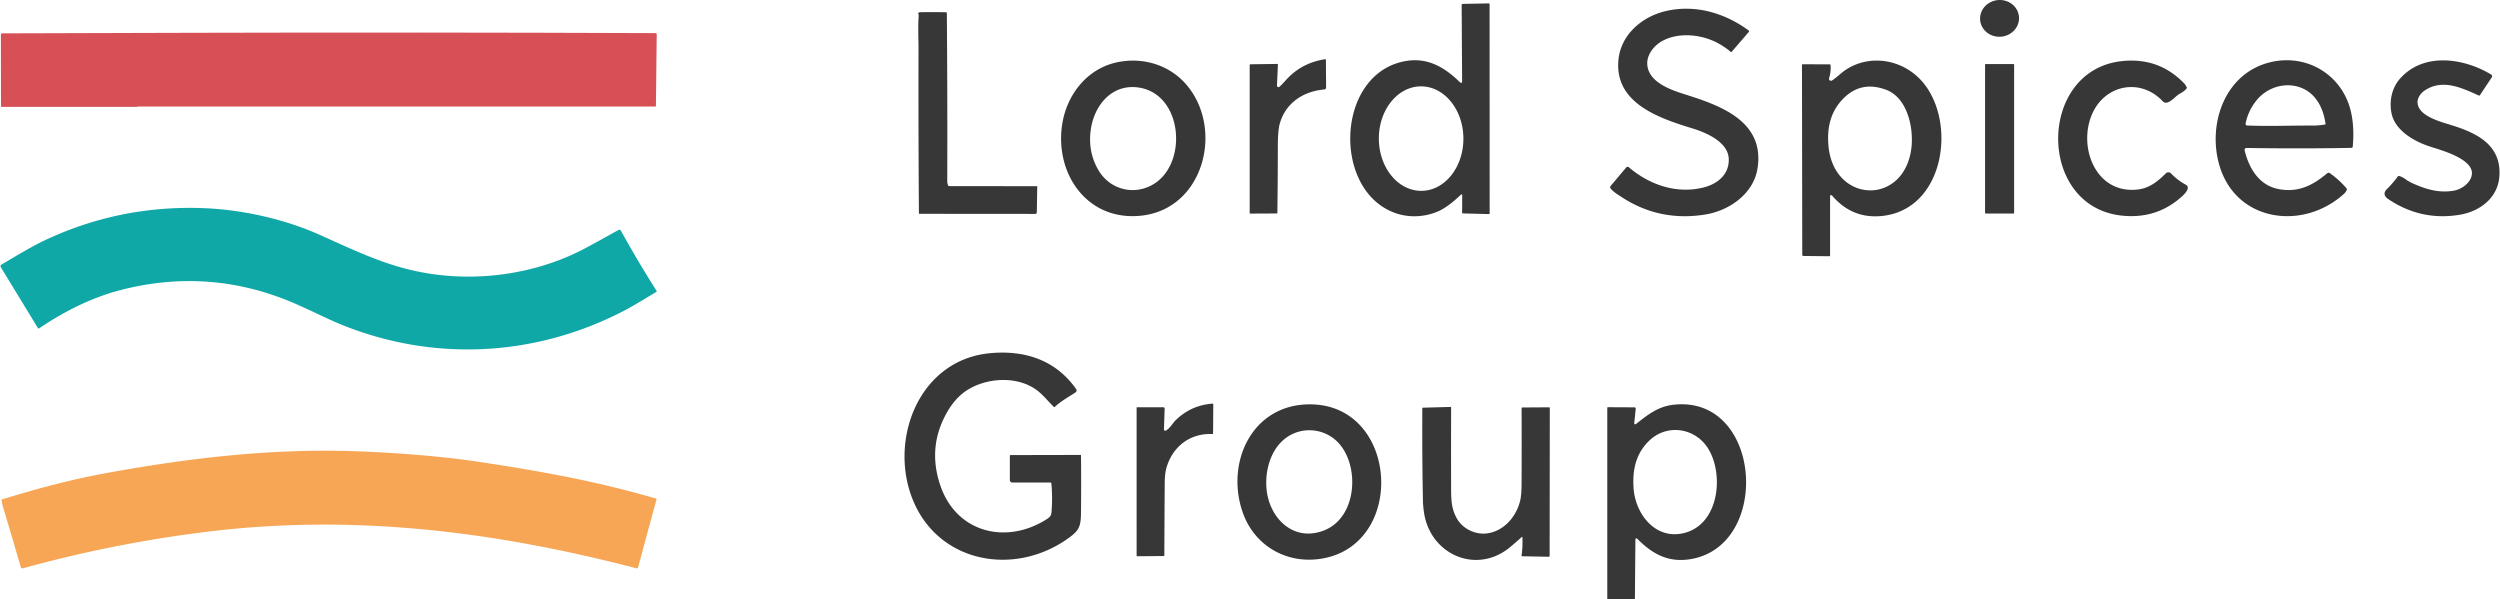 <svg width="2136" height="512" xmlns="http://www.w3.org/2000/svg" viewBox="0 0 2136 512"><path d="M1725 14.224c.37 4.146-1.022 8.279-3.869 11.489s-6.918 5.233-11.315 5.625-8.761-.878-12.132-3.533-5.473-6.475-5.843-10.622 1.022-8.279 3.869-11.489 6.918-5.233 11.315-5.625 8.761.878 12.132 3.533 5.473 6.475 5.843 10.622zM1271.926 2.9l-22.087.424c-.559.013-1.005.475-1.005 1.041l.4 64.637c.015 2.058-.716 2.371-2.195.938-14.496-14.062-30.031-22.201-50.632-16.782-53.526 14.084-57.059 104.089-9.101 126.873 12.736 6.048 27.164 6.22 40.162 1.087 7.534-2.984 14.381-8.861 20.509-14.554.892-.831 1.338-.633 1.338.594l-.08 14.554c-.01.396.19.603.594.619l22.11.583a.8.8.0 00.824-.802l-.058-178.434c0-.526-.259-.785-.777-.777zm-57.943 70.893c19.944-.104 36.217 19.793 36.347 44.441s-15.935 44.715-35.88 44.82-36.218-19.794-36.346-44.443 15.935-44.713 35.88-44.818zm264.878-29.394q-15.308-12.861-34.365-14.153c-13.421-.903-28.946 3.247-35.268 16.188q-2.549 5.236-1.543 10.689c2.687 14.439 21.755 20.292 34.022 24.168 29.827 9.443 66.376 23.23 59.871 62.9-3.533 21.527-24.145 35.806-44.643 39.11q-38.915 6.265-71.234-14.805c-4.424-2.881-6.951-4.367-9.603-7.42a1.64 1.64.0 01-.023-2.126l13.284-15.776a1.72 1.72.0 011.167-.604 1.7 1.7.0 011.245.398c17.709 15.113 41.053 23.036 64.055 17.114 11.889-3.064 21.756-11.226 21.207-24.476-.583-14.245-19.115-22.247-30.673-25.791-28.18-8.654-67.416-21.424-63.529-59.036 2.195-21.115 19.915-36.457 40.15-41.259 25.208-5.979 50.508 1.475 70.971 16.428q.846.617.16 1.406l-14.633 16.988a.44.44.0 01-.297.158c-.116.011-.232-.026-.321-.101zM809.79 157.647q.103 1.36 1.463 1.36l74.744.091q.24.0.229.24l-.377 22.053q-.023 1.372-1.383 1.372l-98.809-.08q-.537.0-.537-.537-.514-70.594-.343-141.177c.011-6.619-.572-18.429.171-27.746a1.48 1.48.0 00-.183-.835q-.537-.926.126-1.52.469-.412 1.578-.434 10.964-.171 21.893.046.617.011.617.629.583 72.286.354 144.503c0 .652.423 1.44.457 2.035z" fill="#383737"/><path fill="#d65056" d="M161.228 28.028q199.652-.537 398.87.274 1.006.0.995 1.006l-.674 61.174q-.011.514-.526.514-220.813.023-441.604.011-.309.0-.594.091c-.419.123-.745.198-.835.194H1.406q-.549.0-.549-.56L.754 29.526q0-1.006 1.017-1.029l159.457-.469z"/><path d="M1098.248 68.921q13.593-15.365 34.137-18.337.457-.057.469.412l.171 23.516q.011 1.795-1.783 1.955c-17.891 1.623-32.856 11.592-37.795 29.164q-1.669 5.91-1.669 19.686-.012 28.226-.4 56.487-.011.583-.594.583l-22.464.114q-.594.0-.594-.594l.011-126.235q0-.743.755-.755l22.704-.286q.686-.011.652.675l-.812 17.766c-.026.536.277 1.035.765 1.258s1.063.129 1.453-.241q2.412-2.252 4.996-5.167zm952.305-1.703c20.247-22.83 54.44-17.651 77.899-3.544a1.69 1.69.0 01.537 2.389l-10.152 15.296q-.343.514-.892.263c-14.313-6.391-30.959-14.633-46.381-4.241-3.212 2.161-6.173 6.162-6.025 10.129.423 11.306 18.474 16.199 28.249 19.195 21.721 6.642 43.637 16.714 41.682 44.026-1.315 18.394-16.702 29.918-33.874 32.765q-33.051 5.487-61.117-13.41c-3.498-2.355-4.287-5.396-1.178-8.448q5.145-5.053 9.386-10.861a1.11 1.11.0 011.178-.412q2.824.766 6.185 3.292 3.075 2.298 11.284 5.476c9.843 3.807 19.218 5.545 29.232 3.773 6.894-1.212 14.736-6.882 15.422-14.142 1.235-12.953-26.214-20.487-35.246-23.356-13.17-4.184-30.112-13.319-33.336-28.26-2.252-10.403.057-21.95 7.145-29.93zM967.846 51.786a64.78 64.78.0 00-14.719 1.737c-24.774 5.842-41.486 27.539-45.488 52.061-6.859 42.059 20.633 83.124 66.579 78.768 54.177-5.122 71.727-73.75 39.763-111.625-11.673-13.826-28.637-20.981-46.135-20.942zm-.668 22.603a36.38 36.38.0 016.263.489c37.04 6.048 41.511 64.305 12.451 82.276-16.714 10.323-37.67 4.986-47.502-11.968-6.105-10.525-8.231-22.107-6.379-34.743 2.777-18.929 15.657-35.847 35.168-36.054zm636.405-22.628c-9.639-.036-19.301 2.746-27.707 8.677-2.812 1.989-6.838 5.888-10.622 8.346-.386.247-.86.313-1.302.183-1.143-.343-1.487-1.254-1.029-2.733 1.014-3.353 1.391-6.858 1.132-10.517-.03-.407-.364-.722-.766-.721l-22.911-.103c-.511-.008-.766.244-.766.755l.241 162.063a.98.98.0 00.971.982l22.282.23c.343.008.514-.165.514-.516l.011-49.866c0-2.286.748-2.565 2.242-.835 11.074 12.72 24.838 18.352 41.292 16.896 54.737-4.836 65.348-81.5 34.527-115.66-9.985-11.057-24.021-17.129-38.108-17.182zm-5.227 22.244c4.195.086 8.602.997 13.223 2.735 18.2 6.859 23.664 32.776 21.48 50.005-6.231 49.136-66.113 47.204-70.777-1.806-1.395-14.69 1.259-28.362 11.479-39.497 7.168-7.812 15.366-11.625 24.595-11.437zm214.178 110.176c-72.332-8.003-71.657-123.525-.286-131.882q32.273-3.773 54.257 19.32.583.617 1.806 2.892a.96.96.0 01-.068 1.017c-2.104 2.927-5.682 4.196-7.843 5.888-2.904 2.286-8.849 9.077-12.518 5.156-18.623-19.881-48.313-14.542-59.756 9.512-13.547 28.466 2.161 70.674 39.132 65.724 9.592-1.28 16.725-7.191 23.23-13.684a3.11 3.11.0 014.447.057q5.625 5.853 12.553 9.603c4.436 2.401-.549 7.58-2.767 9.626q-21.87 20.132-52.188 16.771zm140.239-132.699a59.64 59.64.0 00-13.33 1.755c-38.081 9.42-52.829 51.249-43.786 85.9 13.124 50.279 71.35 58.614 106.858 26.649 1.212-1.09 2.076-2.345 2.595-3.762a.99.99.0 00-.183-1.038 77.07 77.07.0 00-12.837-11.97c-1.532-1.132-2.367-2.126-3.99-.766-12.37 10.392-24.786 16.519-41.5 13.25-16.382-3.212-24.889-17.503-28.65-32.479-.442-1.753.146-2.617 1.762-2.595 29.602.48 59.36.457 89.274-.069.724-.015 1.119-.38 1.188-1.096 1.155-12.015.482-25.449-3.497-36.538-8.44-23.497-30.156-37.643-53.903-37.24zm.831 21.402c9.43-.324 18.817 3.398 25.144 11.687 4.237 5.541 6.97 12.638 8.197 21.288.046.32-.089.504-.402.549-3.27.48-6.584.903-9.956.88-18.829-.114-37.853.708-56.648-.058a1.37 1.37.0 01-1.291-1.623c1.433-7.423 4.614-14.13 9.546-20.12 6.505-7.905 15.98-12.278 25.41-12.602zm-232.734 108.93a.65.65.0 01-.652.652h-23.528a.65.65.0 01-.652-.652V55.374a.65.65.0 01.652-.652h23.528a.65.65.0 01.652.652z" fill="#383737"/><path fill="#0fa8a7" d="M173.735 177.836c33.416 1.246 69.954 9.5 100.123 23.105 33.611 15.148 57.458 26.511 88.52 32.09 46.22 8.311 97.174.892 138.444-21.344q13.387-7.214 27.632-15.205a1.49 1.49.0 011.134-.135 1.47 1.47.0 01.889.707q14.45 26.203 30.501 51.445.332.537-.206.869-20.246 12.29-26.671 15.662c-75.887 39.716-162.772 44.517-242.089 12.473-11.844-4.779-27.46-12.793-41.396-18.737q-71.52-30.467-147.224-11.032c-25.071 6.425-48.621 18.394-70 32.81q-.594.4-.972-.217L.629 228.195a1.51 1.51.0 01.526-2.092c12.45-7.248 25.334-15.262 37.486-20.967q63.803-29.952 135.095-27.3z"/><path d="M897.418 412.254h-32.57c-.54.0-1.057-.214-1.439-.596s-.596-.899-.596-1.439v-20.692q0-.709.72-.709l59.688-.126q.4.0.4.389.24 24.739-.023 49.479c-.126 12.107-2.138 15.182-11.512 21.801-46.929 33.108-113.351 19.984-133.666-37.235-17.937-50.53 8.014-115.694 67.336-121.342 29.575-2.812 56.167 5.648 73.726 30.673a1.98 1.98.0 01-.537 2.801c-6.002 3.91-12.575 7.557-17.686 12.381q-.446.423-.88.0c-6.551-6.391-10.712-12.587-18.955-17.137-16.302-8.997-38.721-7.122-54.269 2.321q-10.563 6.413-17.994 19.412-16.874 29.518-5.83 62.306c13.719 40.756 56.681 51.239 91.401 28.775 2.081-1.349 3.407-2.698 3.635-5.373q1.052-12.438-.057-24.877c-.047-.462-.433-.814-.892-.812zm98.82-44.403c3.338-1.955 5.773-6.276 7.694-8.231q12.987-13.204 31.804-14.77a.85.85.0 01.64.227.83.83.0 01.263.619l-.194 24.408q0 .755-.755.732c-19.4-.732-33.885 11.055-39.041 28.741q-1.463 5.042-1.509 13.101-.206 30.947-.343 61.906-.012.492-.503.492l-22.67.183q-.492.011-.492-.492l-.011-126.486c0-.183.143-.332.32-.332h22.533a1.1 1.1.0 01.788.33 1.08 1.08.0 01.309.79l-.583 17.743c-.011.422.207.817.57 1.033s.814.219 1.18.007zm122.226-22.377c-48.963.424-71.561 49.92-56.639 92.458 10.289 29.324 39.155 45.075 69.656 38.959 69.919-14.004 62.774-129.687-10.666-131.401a73.98 73.98.0 00-2.351-.016zm-1.061 22.154c10.002-.376 20.013 3.665 26.859 11.517 17.72 20.326 14.829 63.188-12.998 74.048-26.203 10.22-46.725-10.496-49.114-35.212-1.703-17.651 4.699-38.721 21.916-47.044 4.244-2.054 8.79-3.138 13.337-3.309zm318.984-22.219c-2.224.017-4.512.16-6.866.435-13.09 1.532-22.043 8.802-31.829 16.508-.274.211-.648.241-.951.077a.85.85.0 01-.443-.832l1.268-12.404a1.07 1.07.0 00-.269-.819c-.2-.222-.485-.348-.782-.346l-22.659-.114a.59.59.0 00-.594.583v162.932c0 .381.191.572.572.572h22.521c.343.0.516-.171.516-.514l.411-50.612c.004-.364.226-.69.563-.827s.723-.059.98.199c13.444 13.661 27.506 20.965 47.066 17.215 65.863-12.614 59.436-132.591-9.503-132.053zm-3.95 22c10.413.342 20.586 5.758 26.772 15.487 13.822 21.721 9.923 63.929-19.149 72.206-25.002 7.122-42.71-15.4-44.311-37.784-1.132-15.799 1.898-30.044 13.719-41.145 6.627-6.227 14.871-9.03 22.969-8.764zm-132.33 91.488q-4.882 4.413-9.9 8.586c-28.386 23.608-67.793 6.642-73.452-29.015q-.915-5.785-1.029-11.649-.72-38.904-.503-77.831.011-.64.652-.663l23.539-.64c.114-.003.225.04.307.12s.128.189.128.303q-.114 33.897-.023 66.101c.034 12.015-.114 19.332 4.63 28.26 4.79 9.031 15.651 14.496 25.803 13.284 14.599-1.761 25.46-14.405 28.661-28.409q1.063-4.619 1.109-13.742.16-32.422.023-64.844.0-.606.594-.606l22.796-.149q.709-.011.709.709l-.137 126.326c0 .178-.071.348-.198.473a.66.66.0 01-.476.19l-22.693-.434q-.697-.023-.606-.72 1.075-7.682.686-15.399-.046-.777-.617-.252z" fill="#383737"/><path fill="#f7a655" d="M543.694 485.523c-120.953-31.45-242.123-46.826-368.769-30.958q-79.191 9.923-155.604 31.061a1.2 1.2.0 01-1.463-.823q-7.351-25.174-14.782-49.959-1.235-4.15-1.783-7.42-.103-.56.446-.732 48.621-15.022 86.462-21.996c73.681-13.604 146.504-22.007 219.785-19q59.173 2.435 104.685 9.42c56.772 8.711 99.472 16.828 147.819 30.844q.583.171.423.755l-15.731 57.939q-.309 1.166-1.486.869z"/></svg>
